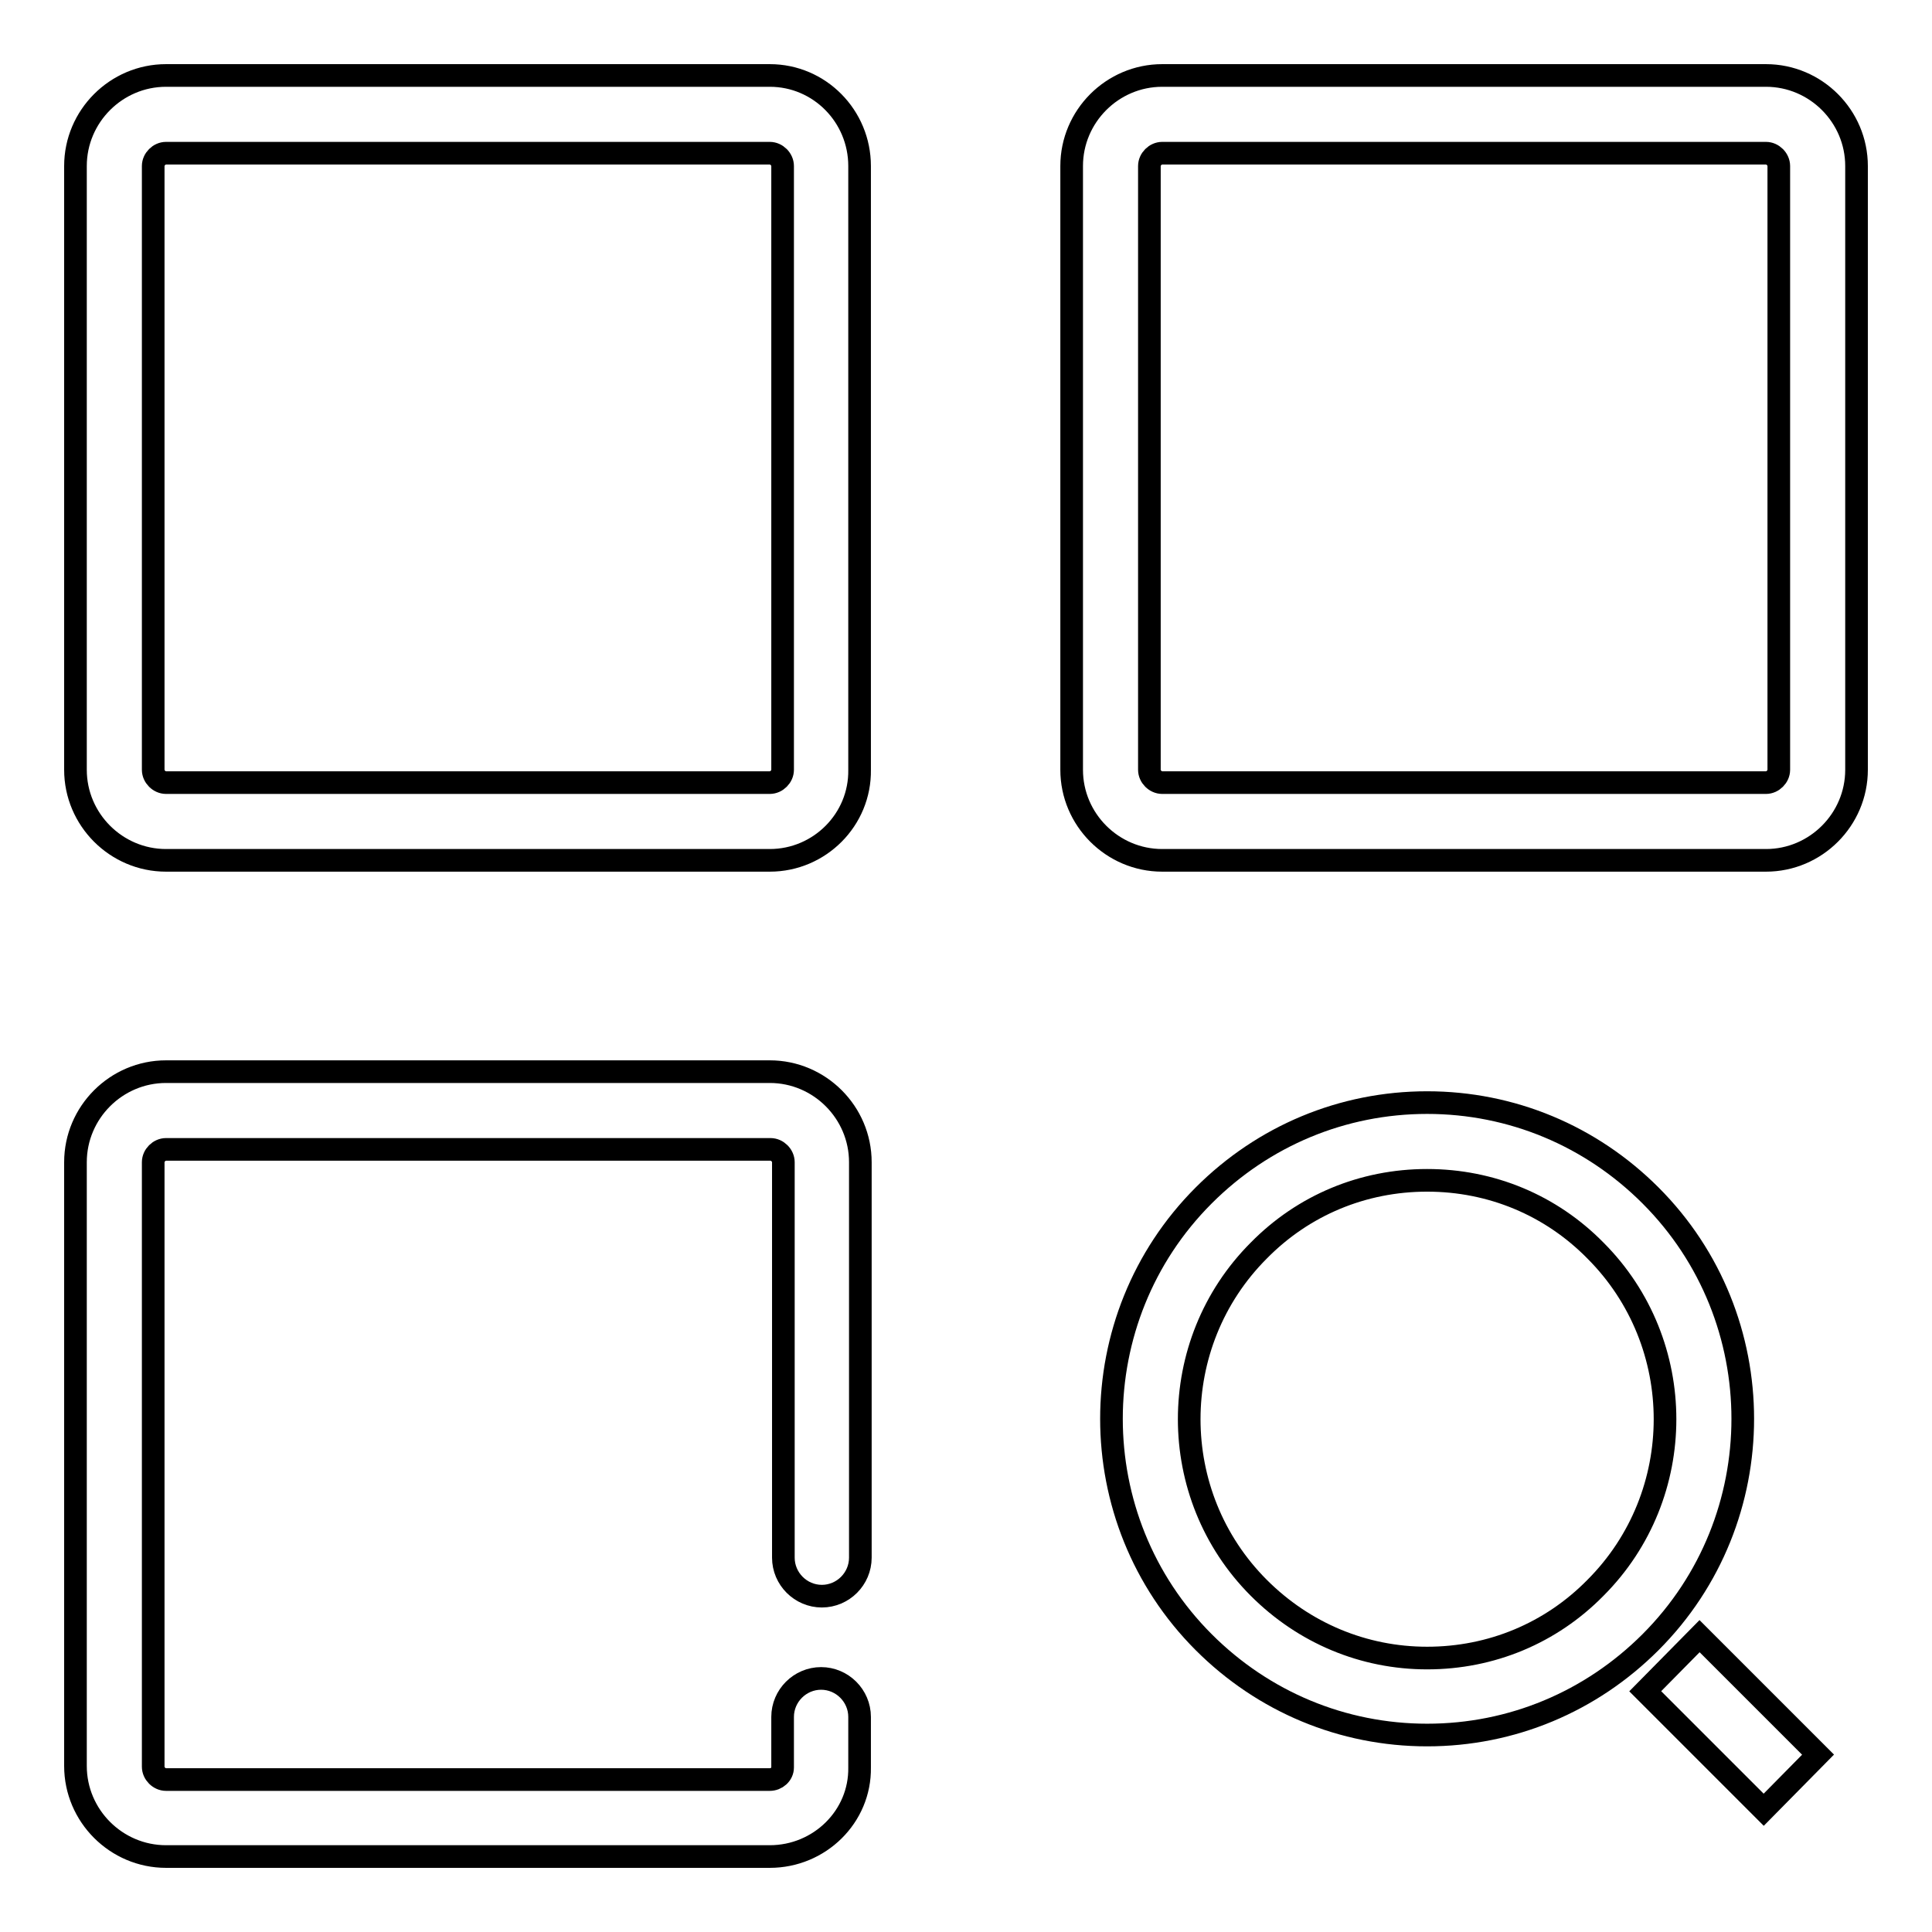 <?xml version="1.0" encoding="utf-8"?>
<!-- Svg Vector Icons : http://www.onlinewebfonts.com/icon -->
<!DOCTYPE svg PUBLIC "-//W3C//DTD SVG 1.1//EN" "http://www.w3.org/Graphics/SVG/1.1/DTD/svg11.dtd">
<svg version="1.1" xmlns="http://www.w3.org/2000/svg" xmlns:xlink="http://www.w3.org/1999/xlink" x="0px" y="0px" viewBox="0 0 256 256" enable-background="new 0 0 256 256" xml:space="preserve">
<g><g><path stroke-width="3" fill-opacity="0" stroke="#000000"  d="M234,114h-80c-6.6,0-12-5.4-12-12V22c0-6.6,5.4-12,12-12H234c6.6,0,12,5.4,12,12V102C246,108.6,240.6,114,234,114z M154,20.3c-0.9,0-1.7,0.8-1.7,1.7V102c0,0.9,0.8,1.7,1.7,1.7H234c0.9,0,1.7-0.8,1.7-1.7V22c0-0.9-0.8-1.7-1.7-1.7H154L154,20.3z"/><path stroke-width="3" fill-opacity="0" stroke="#000000"  d="M102,114H22c-6.6,0-12-5.4-12-12V22c0-6.6,5.4-12,12-12H102c6.6,0,11.9,5.4,11.9,12V102C114,108.6,108.6,114,102,114z M22,20.3c-0.9,0-1.7,0.8-1.7,1.7V102c0,0.9,0.8,1.7,1.7,1.7H102c0.9,0,1.7-0.8,1.7-1.7V22c0-0.9-0.8-1.7-1.7-1.7H22L22,20.3z"/><path stroke-width="3" fill-opacity="0" stroke="#000000"  d="M102,246H22c-6.6,0-12-5.4-12-12v-80c0-6.6,5.4-12,12-12H102c6.6,0,12,5.4,12,12v52.4c0,2.8-2.3,5.1-5.1,5.1c-2.8,0-5.1-2.3-5.1-5.1V154c0-0.9-0.8-1.7-1.7-1.7H22c-0.9,0-1.7,0.8-1.7,1.7v80.1c0,0.9,0.8,1.7,1.7,1.7H102c0.9,0,1.7-0.7,1.7-1.6v-6.7c0-2.8,2.3-5.1,5.1-5.1c2.8,0,5.1,2.3,5.1,5.1v6.7C114,240.7,108.6,246,102,246z"/><path stroke-width="3" fill-opacity="0" stroke="#000000"  d="M189.1,229.9c-11.2,0-21.7-4.4-29.6-12.3c-16.3-16.3-16.3-42.9,0-59.2c7.9-7.9,18.4-12.3,29.6-12.3c11.2,0,21.7,4.4,29.6,12.3c16.3,16.3,16.3,42.9,0,59.2C210.8,225.5,200.3,229.9,189.1,229.9z M189.1,156.4c-8.5,0-16.4,3.3-22.3,9.3c-12.3,12.3-12.3,32.4,0,44.7c6,6,13.9,9.3,22.3,9.3c8.5,0,16.4-3.3,22.3-9.3c12.3-12.3,12.3-32.4,0-44.7C205.5,159.7,197.6,156.4,189.1,156.4z"/><path stroke-width="3" fill-opacity="0" stroke="#000000"  d="M225.2,216.8l15.7,15.7l-7.2,7.3L218,224.1L225.2,216.8z"/></g></g>
</svg>